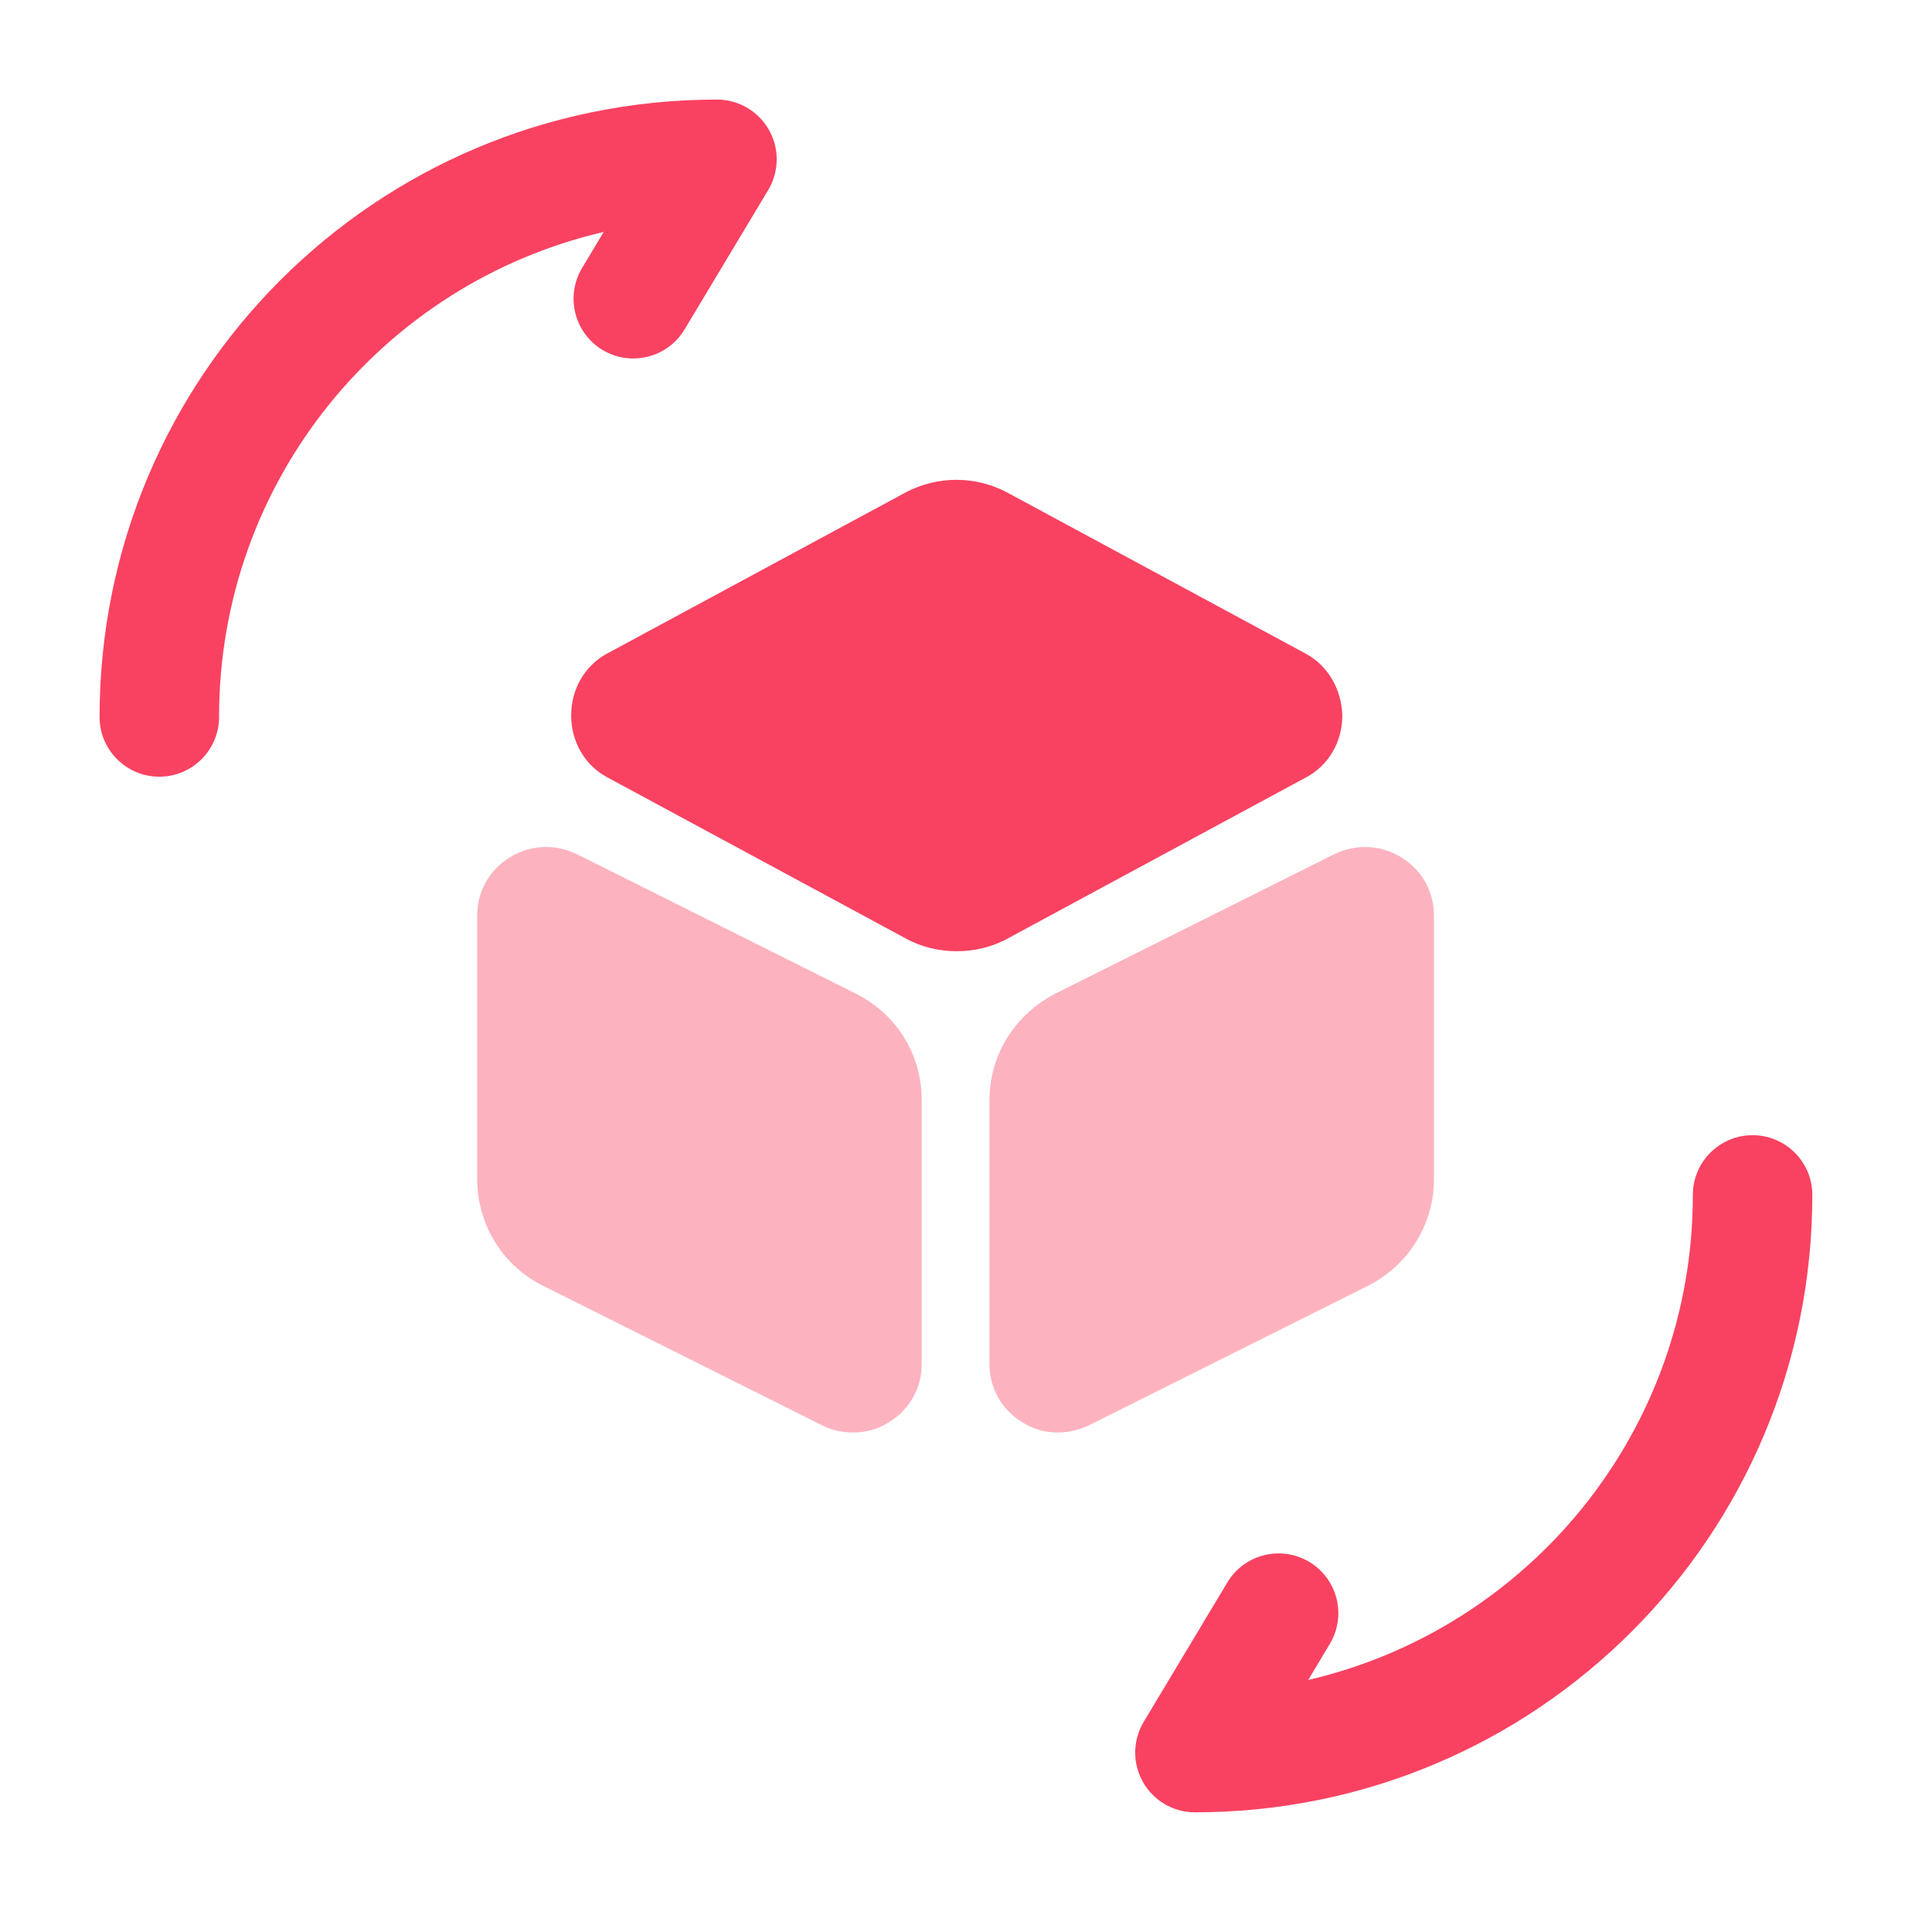 <svg width="52" height="52" viewBox="0 0 52 52" fill="none" xmlns="http://www.w3.org/2000/svg">
<path fill-rule="evenodd" clip-rule="evenodd" d="M16.248 6.243C10.311 7.621 5.896 12.936 5.896 19.297C5.896 20.185 5.176 20.905 4.288 20.905C3.4 20.905 2.68 20.185 2.68 19.297C2.68 10.111 10.111 2.68 19.297 2.68C19.876 2.68 20.411 2.991 20.696 3.495C20.982 4 20.974 4.618 20.676 5.115L18.425 8.867C17.968 9.629 16.98 9.876 16.218 9.419C15.457 8.962 15.21 7.974 15.667 7.213L16.248 6.243ZM47.171 30.554C48.059 30.554 48.779 31.274 48.779 32.162C48.779 41.348 41.348 48.779 32.162 48.779C31.583 48.779 31.048 48.468 30.763 47.964C30.477 47.459 30.485 46.841 30.783 46.344L33.034 42.592C33.491 41.83 34.479 41.583 35.241 42.04C36.002 42.497 36.249 43.485 35.792 44.246L35.211 45.216C41.148 43.838 45.563 38.523 45.563 32.162C45.563 31.274 46.283 30.554 47.171 30.554Z" fill="#F94261"/>
<path d="M35.164 17.604L27.102 13.252C26.244 12.802 25.236 12.802 24.378 13.252L16.316 17.604C15.738 17.926 15.373 18.548 15.373 19.255C15.373 19.963 15.738 20.585 16.316 20.906L24.378 25.259C24.807 25.495 25.279 25.602 25.751 25.602C26.223 25.602 26.694 25.495 27.123 25.259L35.185 20.906C35.764 20.585 36.129 19.963 36.129 19.255C36.107 18.548 35.743 17.926 35.164 17.604Z" fill="#F94261"/>
<path opacity="0.4" d="M23.029 26.741L15.524 22.989C14.945 22.71 14.28 22.732 13.723 23.075C13.165 23.418 12.844 23.997 12.844 24.64V31.737C12.844 32.959 13.53 34.074 14.623 34.61L22.128 38.363C22.385 38.491 22.664 38.556 22.964 38.556C23.307 38.556 23.629 38.47 23.929 38.277C24.487 37.934 24.808 37.355 24.808 36.712V29.614C24.808 28.392 24.143 27.299 23.029 26.741Z" fill="#F94261"/>
<path opacity="0.4" d="M37.716 23.075C37.159 22.732 36.494 22.71 35.915 22.989L28.41 26.741C27.317 27.299 26.631 28.392 26.631 29.614V36.712C26.631 37.355 26.952 37.934 27.51 38.277C27.81 38.47 28.132 38.556 28.475 38.556C28.754 38.556 29.032 38.491 29.311 38.363L36.816 34.61C37.909 34.053 38.595 32.959 38.595 31.737V24.64C38.595 23.997 38.274 23.418 37.716 23.075Z" fill="#F94261"/>
</svg>

